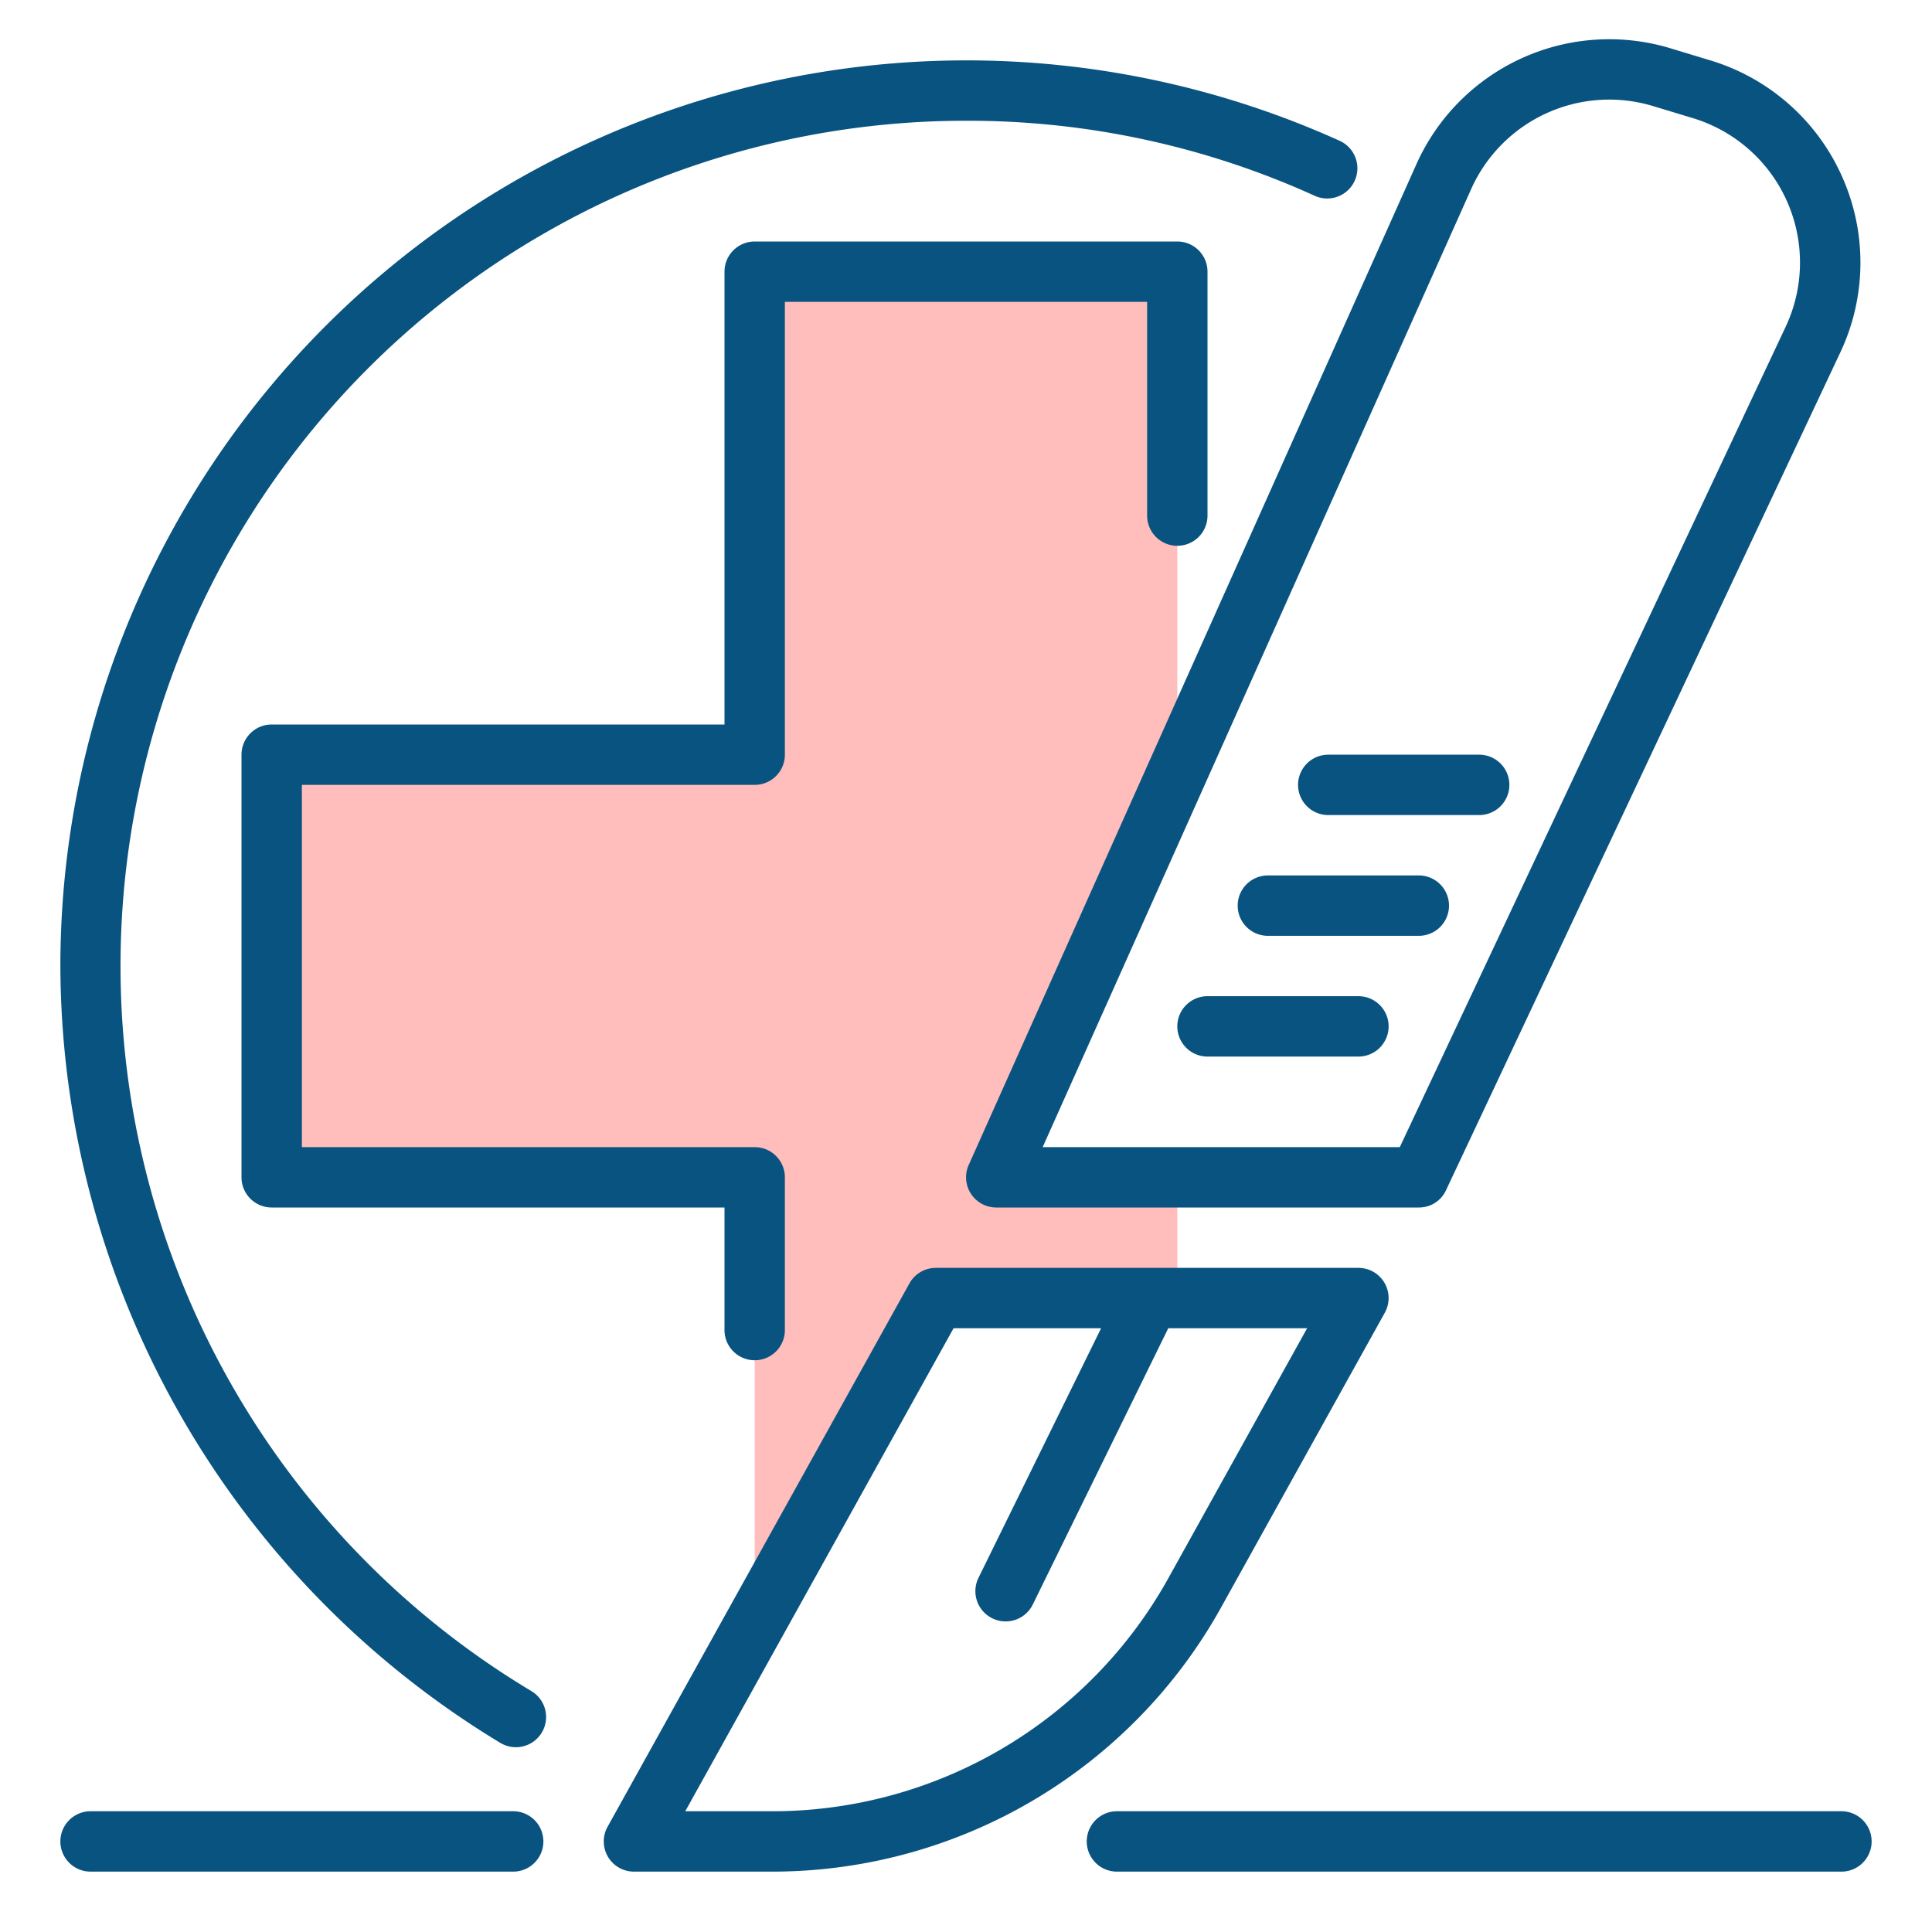 <svg height="100" viewBox="0 0 64 64" width="100"
    xmlns="http://www.w3.org/2000/svg">
    <g id="Scalpal-Medical-Surgery-Healthcaer-Medical_equipment" data-name="Scalpal-Medical-Surgery-Healthcaer-Medical equipment">
        <path d="m39 25.59-6 13.41h6v4h-8l-6 10.8v-14.8h-16v-14h16v-16h14z" fill="#ffbdbc"/>
        <g fill="#095380">
            <path d="m61.03 5.87a6.986 6.986 0 0 0 -4.34-3.86l-1.32-.4a7 7 0 0 0 -8.45 3.83l-14.83 33.15a1 1 0 0 0 .91 1.41h14a.982.982 0 0 0 .9-.57l13.06-27.75a6.975 6.975 0 0 0 .07-5.81zm-1.88 4.96-12.78 27.17h-11.83l14.2-31.75a5.013 5.013 0 0 1 6.04-2.73l1.32.4a5 5 0 0 1 3.05 6.91z"/>
            <path d="m45 33h-5a1 1 0 0 0 0 2h5a1 1 0 0 0 0-2z"/>
            <path d="m42 31h5a1 1 0 0 0 0-2h-5a1 1 0 0 0 0 2z"/>
            <path d="m44 27h5a1 1 0 0 0 0-2h-5a1 1 0 0 0 0 2z"/>
            <path d="m17 60h-14a1 1 0 0 0 0 2h14a1 1 0 0 0 0-2z"/>
            <path d="m61 60h-24a1 1 0 0 0 0 2h24a1 1 0 0 0 0-2z"/>
            <path d="m40 9v8.08a1 1 0 0 1 -2 0v-7.08h-12v15a1 1 0 0 1 -1 1h-15v12h15a1 1 0 0 1 1 1v5.06a1 1 0 0 1 -2 0v-4.06h-15a1 1 0 0 1 -1-1v-14a1 1 0 0 1 1-1h15v-15a1 1 0 0 1 1-1h14a1 1 0 0 1 1 1z"/>
            <path d="m17.605 56.021a28 28 0 0 1 14.395-52.021 27.771 27.771 0 0 1 11.552 2.486 1 1 0 0 0 .826-1.822 30.016 30.016 0 0 0 -42.378 27.336 30.181 30.181 0 0 0 14.575 25.736 1 1 0 0 0 1.03-1.715z"/>
            <path d="m40.446 53.256 5.428-9.771a1 1 0 0 0 -.874-1.485h-14a1 1 0 0 0 -.874.515l-10 18a1 1 0 0 0 .874 1.485h4.585a17.01 17.01 0 0 0 14.861-8.744zm-14.861 6.744h-2.885l8.888-16h4.887l-4.062 8.269a1 1 0 1 0 1.8.881l4.487-9.15h4.6l-4.6 8.285a15.009 15.009 0 0 1 -13.115 7.715z"/>
        </g>
    </g>
</svg>